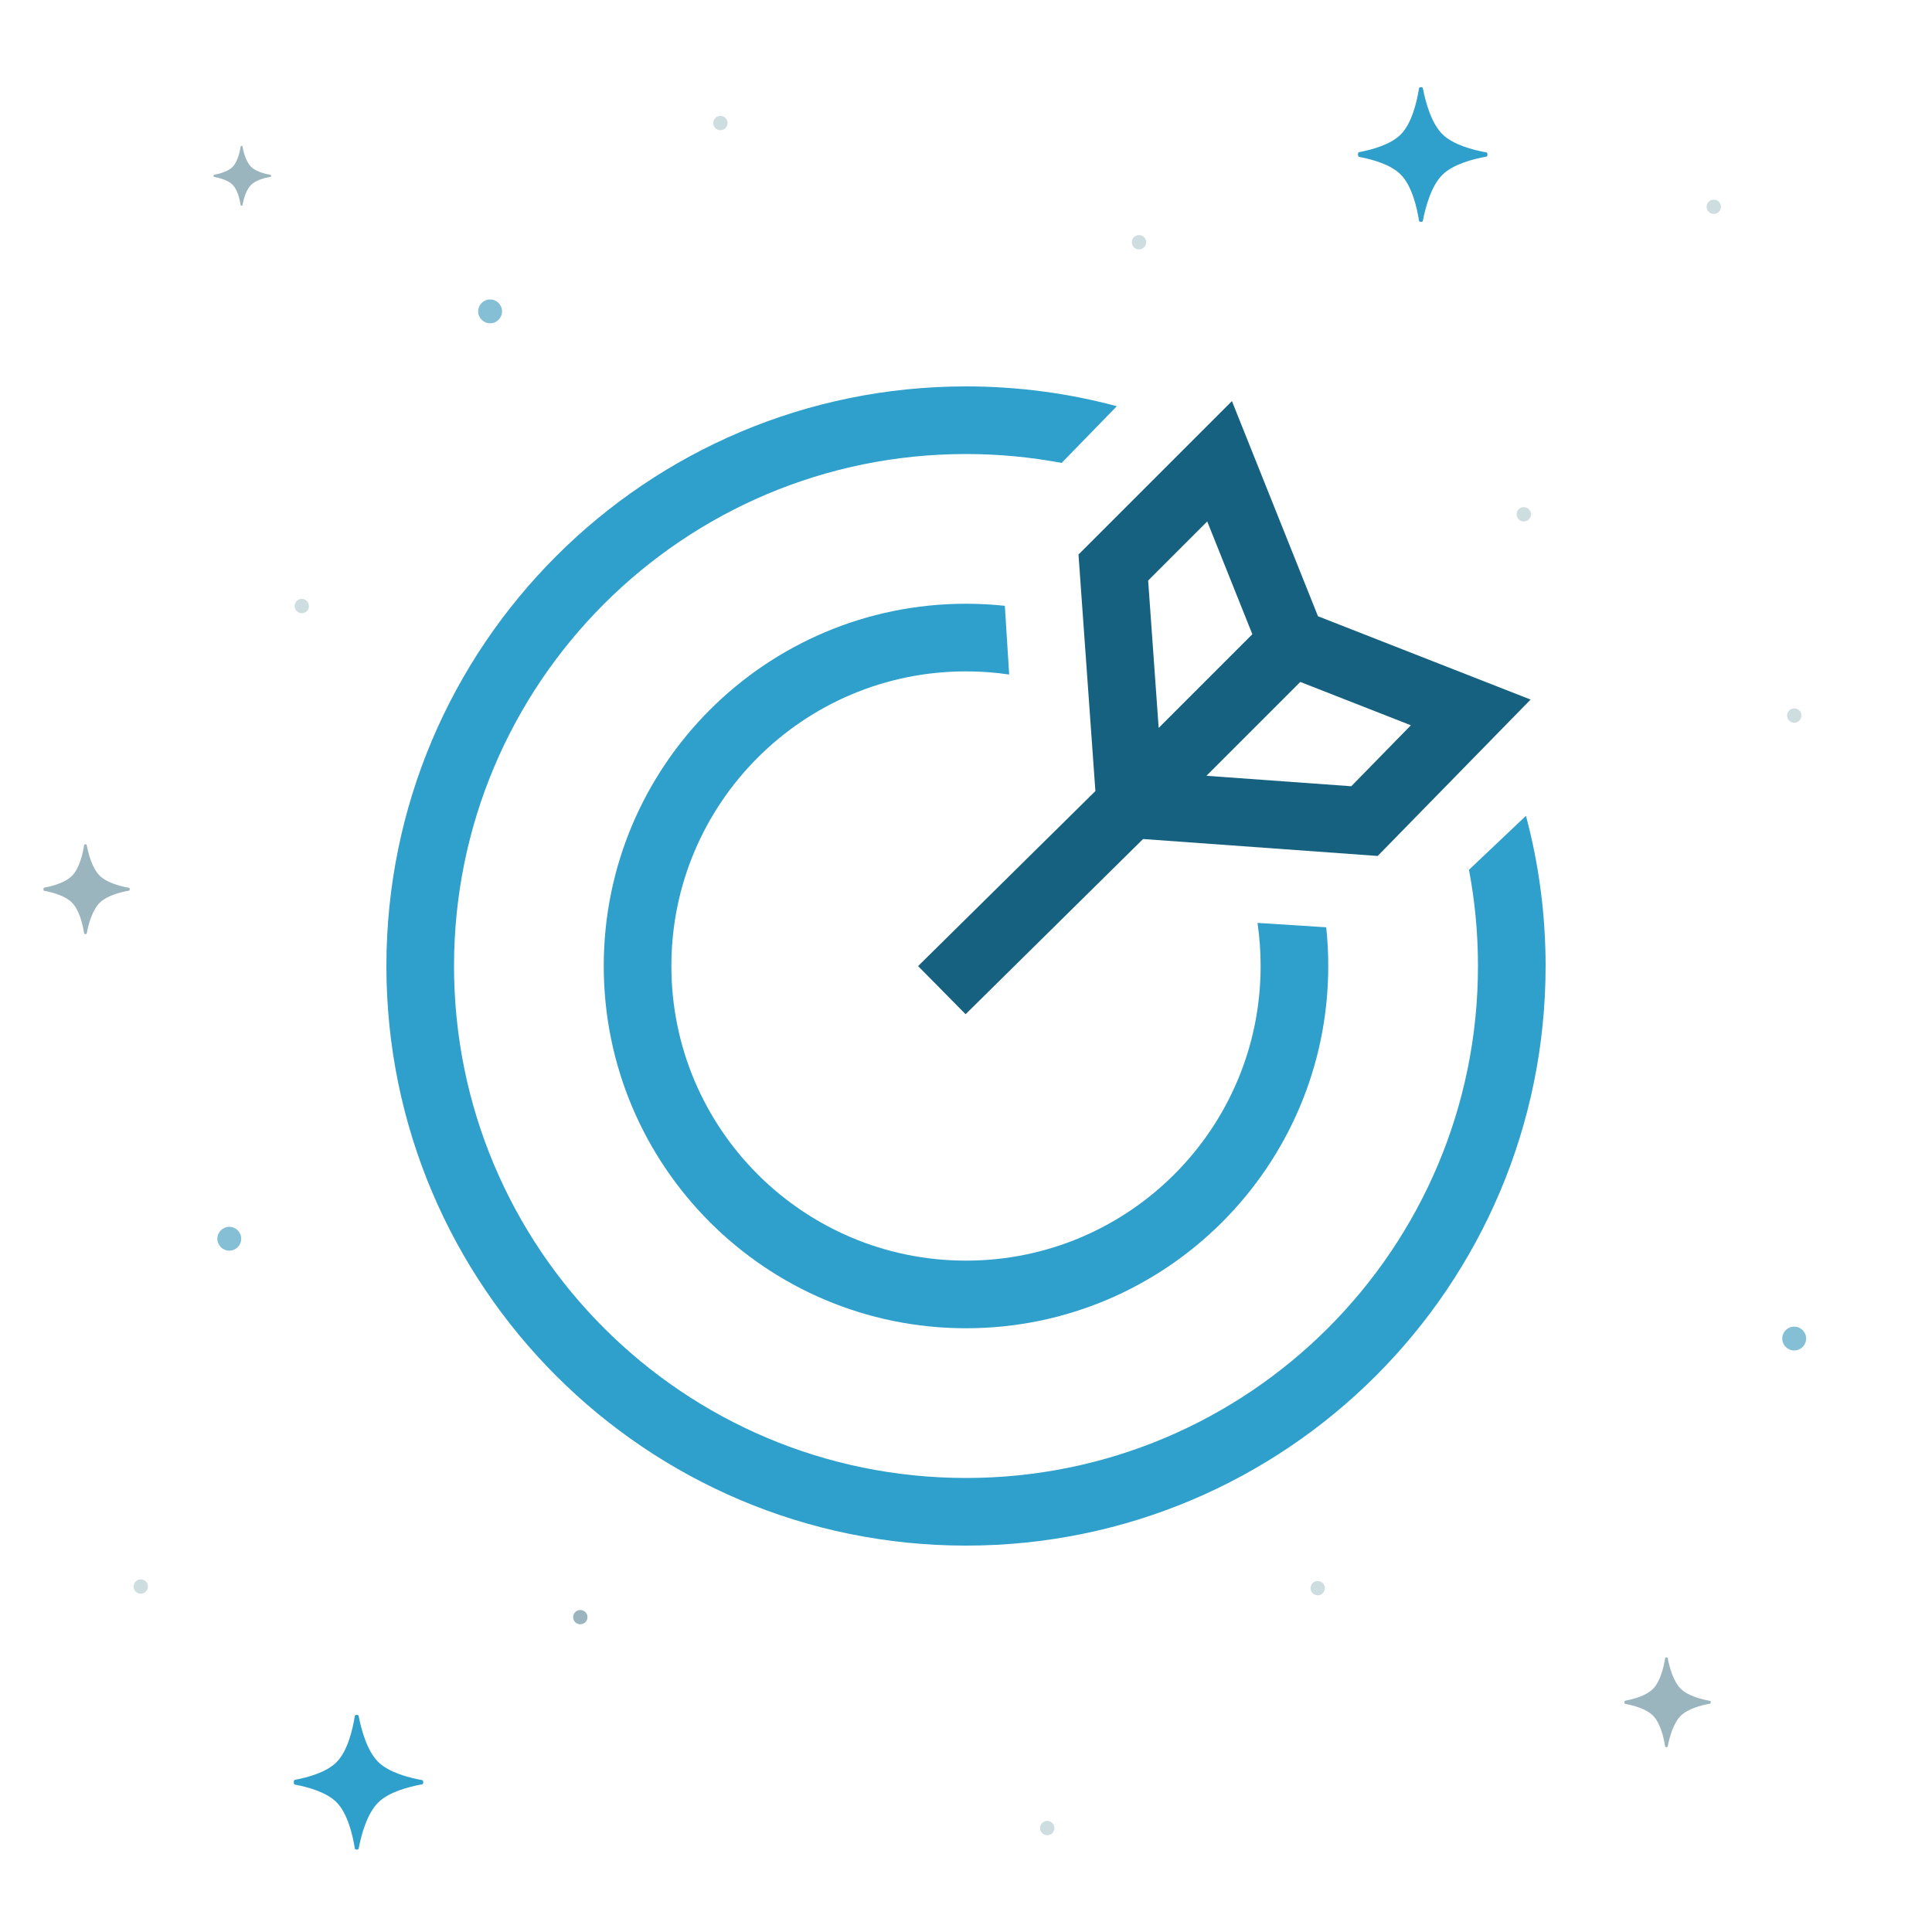 <svg width="1200" height="1200" viewBox="0 0 1200 1200" fill="none" xmlns="http://www.w3.org/2000/svg">
<path d="M600 240C632.403 240 663.805 244.281 693.673 252.308L659.396 287.537C640.154 283.902 620.299 282 600 282C424.373 282 282 424.373 282 600C282 775.627 424.373 918 600 918C775.627 918 918 775.627 918 600C918 579.578 916.075 559.607 912.397 540.256L947.797 506.718C955.756 536.469 960 567.739 960 600C960 798.823 798.823 960 600 960C401.177 960 240 798.823 240 600C240 401.177 401.177 240 600 240Z" fill="#2F9FCB"/>
<path d="M600 375C608.148 375 616.195 375.433 624.119 376.278L626.82 418.951C618.066 417.666 609.111 417 600 417C498.932 417 417 498.932 417 600C417 701.068 498.932 783 600 783C701.068 783 783 701.068 783 600C783 590.91 782.337 581.974 781.057 573.239L823.731 575.957C824.57 583.857 825 591.878 825 600C825 724.264 724.264 825 600 825C475.736 825 375 724.264 375 600C375 475.736 475.736 375 600 375Z" fill="#2F9FCB"/>
<path fill-rule="evenodd" clip-rule="evenodd" d="M765.17 249.131L669.87 344.431L680.364 491.349L570.247 600.055L599.753 629.944L709.981 521.13L855.705 531.646L950.678 434.514L818.623 382.763L765.17 249.131ZM839.295 488.353L749.337 481.861L807.632 423.566L876.322 450.485L839.295 488.353ZM749.83 323.868L777.859 393.942L719.67 452.131L713.13 360.568L749.83 323.868Z" fill="#16617F"/>
<path d="M156.009 103.657C152.895 100.617 151.305 94.772 150.556 90.879C150.485 90.515 149.568 90.531 149.51 90.897C148.892 94.783 147.497 100.602 144.476 103.657C141.725 106.438 136.708 107.855 132.931 108.558C132.56 108.627 132.56 109.79 132.931 109.859C136.708 110.562 141.725 111.98 144.476 114.761C147.497 117.816 148.892 123.635 149.51 127.521C149.568 127.887 150.485 127.903 150.556 127.539C151.305 123.645 152.895 117.801 156.009 114.761C158.942 111.897 164.305 110.469 168.115 109.787C168.483 109.721 168.483 108.697 168.115 108.631C164.305 107.948 158.942 106.521 156.009 103.657Z" fill="#9AB5BE"/>
<path d="M1044.01 1048.98C1039.34 1044.42 1036.96 1035.66 1035.83 1029.82C1035.73 1029.27 1034.35 1029.3 1034.26 1029.85C1033.34 1035.67 1031.25 1044.4 1026.71 1048.98C1022.59 1053.16 1015.06 1055.28 1009.4 1056.34C1008.84 1056.44 1008.84 1058.19 1009.4 1058.29C1015.06 1059.34 1022.59 1061.47 1026.71 1065.64C1031.25 1070.22 1033.34 1078.95 1034.26 1084.78C1034.35 1085.33 1035.73 1085.35 1035.83 1084.81C1036.96 1078.97 1039.34 1070.2 1044.01 1065.64C1048.41 1061.34 1056.46 1059.2 1062.17 1058.18C1062.72 1058.08 1062.72 1056.55 1062.17 1056.45C1056.46 1055.42 1048.41 1053.28 1044.01 1048.98Z" fill="#9AB5BE"/>
<path d="M896.019 83.478C889.015 76.638 885.436 63.488 883.75 54.727C883.592 53.908 881.527 53.944 881.396 54.768C880.006 63.512 876.869 76.603 870.07 83.478C863.88 89.735 852.593 92.924 844.094 94.506C843.261 94.662 843.261 97.278 844.094 97.433C852.593 99.015 863.88 102.205 870.07 108.462C876.869 115.336 880.006 128.428 881.396 137.172C881.527 137.996 883.592 138.031 883.75 137.213C885.436 128.452 889.015 115.302 896.019 108.462C902.619 102.017 914.686 98.806 923.258 97.27C924.086 97.122 924.086 94.818 923.258 94.669C914.686 93.133 902.619 89.922 896.019 83.478Z" fill="#2F9FCB"/>
<path d="M235.019 1094.48C228.015 1087.64 224.436 1074.49 222.75 1065.73C222.592 1064.91 220.527 1064.94 220.396 1065.77C219.006 1074.51 215.869 1087.6 209.07 1094.48C202.88 1100.74 191.593 1103.92 183.094 1105.51C182.261 1105.66 182.261 1108.28 183.094 1108.43C191.593 1110.02 202.88 1113.2 209.07 1119.46C215.869 1126.34 219.006 1139.43 220.396 1148.17C220.527 1149 222.592 1149.03 222.75 1148.21C224.436 1139.45 228.015 1126.3 235.019 1119.46C241.619 1113.02 253.686 1109.81 262.258 1108.27C263.086 1108.12 263.086 1105.82 262.258 1105.67C253.686 1104.13 241.619 1100.92 235.019 1094.48Z" fill="#2F9FCB"/>
<path d="M62.013 543.985C57.343 539.425 54.957 530.659 53.833 524.818C53.728 524.272 52.352 524.296 52.264 524.845C51.337 530.675 49.246 539.402 44.713 543.985C40.587 548.157 33.062 550.283 27.396 551.338C26.84 551.441 26.84 553.186 27.396 553.289C33.062 554.344 40.587 556.47 44.713 560.642C49.246 565.224 51.337 573.952 52.264 579.781C52.352 580.331 53.728 580.354 53.833 579.808C54.957 573.968 57.343 565.202 62.013 560.642C66.413 556.345 74.457 554.204 80.172 553.18C80.724 553.081 80.724 551.545 80.172 551.446C74.457 550.422 66.413 548.282 62.013 543.985Z" fill="#9AB5BE"/>
<ellipse cx="447.448" cy="76.442" rx="4.448" ry="4.442" fill="#CDDDE0"/>
<ellipse cx="1064.45" cy="128.442" rx="4.448" ry="4.442" fill="#CDDDE0"/>
<ellipse cx="946.448" cy="319.442" rx="4.448" ry="4.442" fill="#CDDDE0"/>
<ellipse cx="1114.45" cy="444.442" rx="4.448" ry="4.442" fill="#CDDDE0"/>
<ellipse cx="87.448" cy="985.442" rx="4.448" ry="4.442" fill="#CDDDE0"/>
<ellipse cx="187.448" cy="376.442" rx="4.448" ry="4.442" fill="#CDDDE0"/>
<ellipse cx="360.448" cy="1004.44" rx="4.448" ry="4.442" fill="#9AB5BE"/>
<ellipse cx="650.448" cy="1135.44" rx="4.448" ry="4.442" fill="#CDDDE0"/>
<ellipse cx="818.448" cy="986.442" rx="4.448" ry="4.442" fill="#CDDDE0"/>
<ellipse cx="707.448" cy="150.442" rx="4.448" ry="4.442" fill="#CDDDE0"/>
<ellipse cx="304.414" cy="193.403" rx="7.414" ry="7.403" fill="#85BFD6"/>
<ellipse cx="142.414" cy="769.403" rx="7.414" ry="7.403" fill="#85BFD6"/>
<ellipse cx="1114.41" cy="831.403" rx="7.414" ry="7.403" fill="#85BFD6"/>
</svg>
